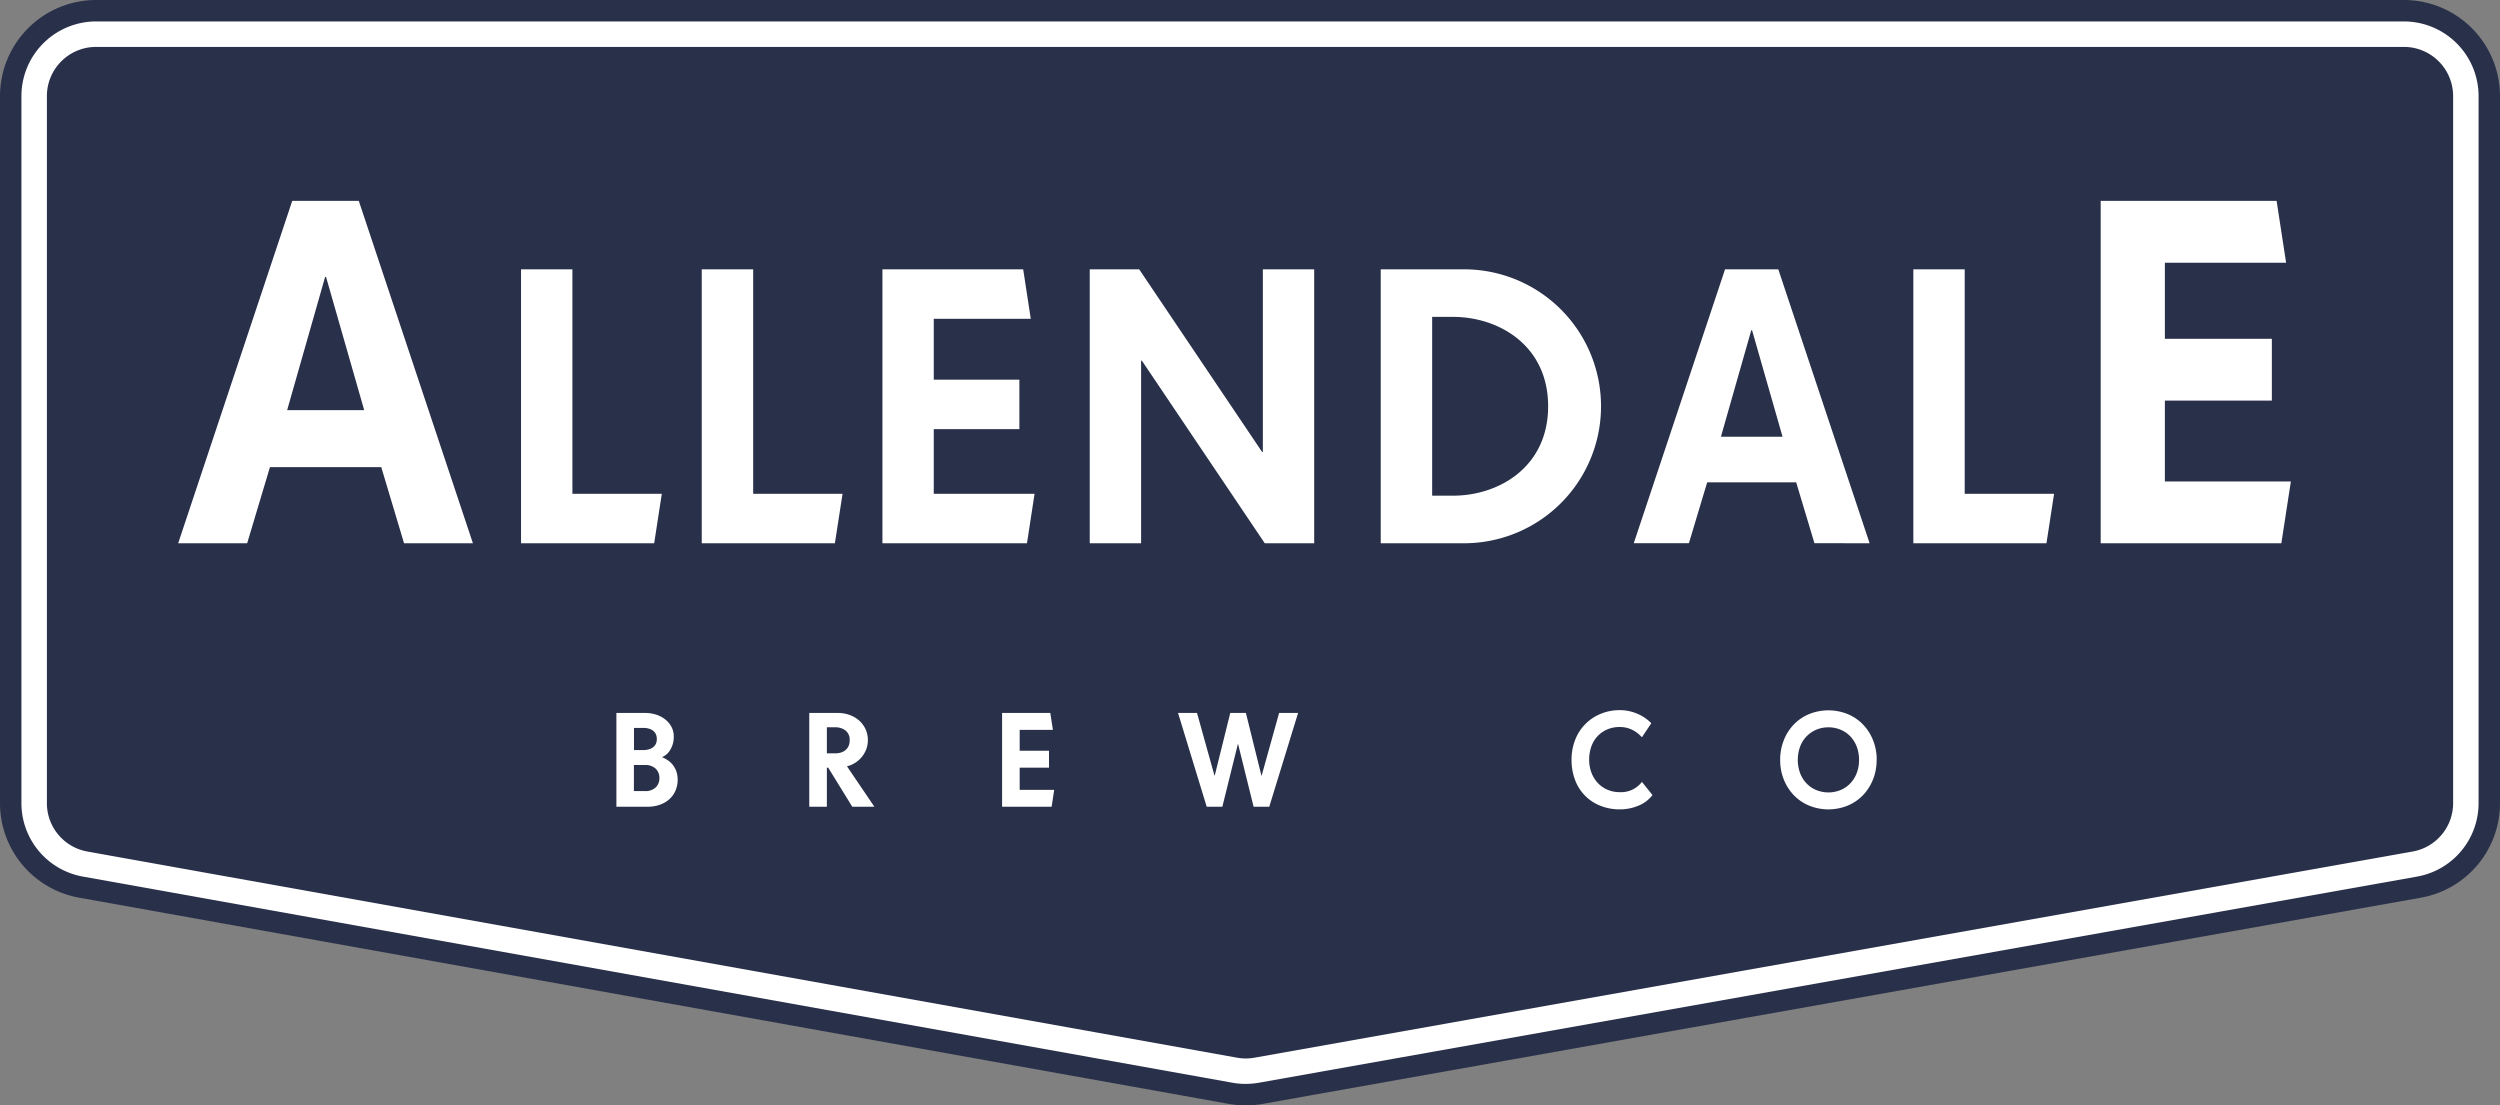 <svg data-name="Group 5070" xmlns="http://www.w3.org/2000/svg" width="131.733" height="58.246" viewBox="0 0 131.733 58.246">
    <rect x="0" y="0" width="131.733" height="58.246" fill="#808080" stroke="none"/>
    <defs>
        <clipPath id="lc9nepgsya">
            <path data-name="Rectangle 2045" style="fill:none" d="M0 0h131.733v58.245H0z"/>
        </clipPath>
    </defs>
    <g data-name="Group 3697" style="clip-path:url(#lc9nepgsya)">
        <path data-name="Path 4069" d="M65.643 58.245a5.092 5.092 0 0 1-.9-.079L4.164 47.3A5.059 5.059 0 0 1 0 42.321V5.062A5.067 5.067 0 0 1 5.061 0h121.611a5.067 5.067 0 0 1 5.061 5.062v37.259a5.057 5.057 0 0 1-4.162 4.98L66.538 58.167a5.093 5.093 0 0 1-.9.079" style="fill:#29304a"/>
        <path data-name="Path 4070" d="M128.82 3.949H7.209A3.261 3.261 0 0 0 3.948 7.21v37.259a3.26 3.26 0 0 0 2.681 3.209l60.582 10.864a3.314 3.314 0 0 0 1.159 0l61.03-10.864a3.26 3.26 0 0 0 2.682-3.209V7.21a3.261 3.261 0 0 0-3.26-3.261" transform="translate(-2.148 -2.148)" style="fill:#29304a"/>
        <path data-name="Path 4071" d="M6.409 3.821a2.592 2.592 0 0 0-2.59 2.59v37.258a2.587 2.587 0 0 0 2.129 2.549L66.53 57.082a2.629 2.629 0 0 0 .922 0l61.03-10.864a2.587 2.587 0 0 0 2.129-2.549V6.411a2.593 2.593 0 0 0-2.59-2.59zm60.582 54.643a3.964 3.964 0 0 1-.7-.062L5.71 47.538a3.929 3.929 0 0 1-3.233-3.869V6.411a3.936 3.936 0 0 1 3.932-3.932H128.02a3.936 3.936 0 0 1 3.932 3.932v37.258a3.929 3.929 0 0 1-3.233 3.869L67.688 58.4a4 4 0 0 1-.7.062" transform="translate(-1.348 -1.349)" style="fill:#fff"/>
        <path data-name="Path 4072" d="M28.383 27.225h-.05l-2 7.015h4.059zm4.109 14.03-1.2-4.009h-5.866l-1.2 4.009h-3.635L26.6 23.216h3.508l6.013 18.039z" transform="translate(-11.202 -12.63)" style="fill:#fff"/>
        <path data-name="Path 4073" d="M67.225 45.557h-7.016V31.124h2.707v11.827h4.711z" transform="translate(-32.754 -16.932)" style="fill:#fff"/>
        <path data-name="Path 4074" d="M88.106 45.557H81.09V31.124h2.71v11.827h4.71z" transform="translate(-44.113 -16.932)" style="fill:#fff"/>
        <path data-name="Path 4075" d="M109.587 45.557h-7.617V31.124h7.417l.4 2.606h-5.112v3.207h4.511v2.606h-4.511v3.408h5.312z" transform="translate(-55.472 -16.932)" style="fill:#fff"/>
        <path data-name="Path 4076" d="m135.149 45.557-6.476-9.621h-.04v9.621h-2.706V31.124h2.606l6.475 9.622h.041v-9.622h2.705v14.433z" transform="translate(-68.505 -16.932)" style="fill:#fff"/>
        <path data-name="Path 4077" d="M163.365 33.63h-1.1v9.421h1.1c2.405 0 5.011-1.5 5.011-4.711s-2.606-4.71-5.011-4.71m.7 11.927h-4.51V31.124h4.41a7.217 7.217 0 0 1 .1 14.433" transform="translate(-86.8 -16.932)" style="fill:#fff"/>
        <path data-name="Path 4078" d="M195.023 34.331h-.04l-1.6 5.613h3.247zm3.288 11.225-.962-3.207h-4.69l-.963 3.207h-2.906l4.81-14.432h2.807l4.811 14.433z" transform="translate(-102.702 -16.932)" style="fill:#fff"/>
        <path data-name="Path 4079" d="M228.115 45.557H221.1V31.124h2.706v11.827h4.71z" transform="translate(-120.28 -16.932)" style="fill:#fff"/>
        <path data-name="Path 4080" d="M252.268 41.255h-9.52V23.216h9.27l.5 3.258h-6.388v4.008h5.637v3.257h-5.637V38h6.639z" transform="translate(-132.056 -12.63)" style="fill:#fff"/>
        <path data-name="Path 4081" d="M73.494 85.819a.659.659 0 0 0-.2-.5.772.772 0 0 0-.56-.189h-.584v1.373h.584a.774.774 0 0 0 .56-.189.661.661 0 0 0 .2-.5m-.137-2.06a.572.572 0 0 0-.058-.264.507.507 0 0 0-.155-.182.7.7 0 0 0-.22-.1.93.93 0 0 0-.254-.034h-.515v1.167h.515a.948.948 0 0 0 .254-.035.687.687 0 0 0 .22-.1.51.51 0 0 0 .155-.178.568.568 0 0 0 .058-.268m1.1 2.129a1.464 1.464 0 0 1-.12.6 1.289 1.289 0 0 1-.333.453 1.492 1.492 0 0 1-.5.285 1.909 1.909 0 0 1-.625.1h-1.651v-4.941h1.511a1.9 1.9 0 0 1 .584.089 1.518 1.518 0 0 1 .481.254 1.242 1.242 0 0 1 .326.391 1.056 1.056 0 0 1 .12.5 1.324 1.324 0 0 1-.178.7.918.918 0 0 1-.44.395 2.01 2.01 0 0 1 .275.144 1.166 1.166 0 0 1 .268.233 1.241 1.241 0 0 1 .2.34 1.2 1.2 0 0 1 .079.45" transform="translate(-38.748 -44.818)" style="fill:#fff"/>
        <path data-name="Path 4082" d="M95.643 83.828a.605.605 0 0 0-.223-.522.87.87 0 0 0-.532-.165h-.446v1.373h.446a1 1 0 0 0 .289-.041.7.7 0 0 0 .24-.124.588.588 0 0 0 .165-.212.718.718 0 0 0 .062-.309m.137 3.5-1.27-2.06h-.069v2.06h-.927v-4.942h1.511a1.8 1.8 0 0 1 .6.1 1.538 1.538 0 0 1 .5.285 1.386 1.386 0 0 1 .347.453 1.368 1.368 0 0 1 .13.6 1.31 1.31 0 0 1-.1.512 1.468 1.468 0 0 1-.251.405 1.45 1.45 0 0 1-.35.291 1.388 1.388 0 0 1-.4.165l1.442 2.129z" transform="translate(-50.872 -44.818)" style="fill:#fff"/>
        <path data-name="Path 4083" d="M118.41 87.329h-2.61v-4.944h2.541l.137.892h-1.751v1.1h1.545v.893h-1.545v1.167h1.819z" transform="translate(-62.997 -44.818)" style="fill:#fff"/>
        <path data-name="Path 4084" d="M140.937 87.329h-.824l-.817-3.3h-.014l-.817 3.3h-.824l-1.511-4.944h1l.92 3.3h.014l.818-3.3h.824l.817 3.3h.014l.92-3.3h1z" transform="translate(-74.056 -44.818)" style="fill:#fff"/>
        <path data-name="Path 4085" d="M185.87 86.547a1.754 1.754 0 0 1-.745.563 2.52 2.52 0 0 1-.979.192 2.7 2.7 0 0 1-1.047-.2 2.321 2.321 0 0 1-1.315-1.367 2.956 2.956 0 0 1-.179-1.047 2.829 2.829 0 0 1 .189-1.044 2.411 2.411 0 0 1 1.332-1.37 2.6 2.6 0 0 1 1.019-.2 2.309 2.309 0 0 1 .924.189 2.248 2.248 0 0 1 .738.5l-.494.741a1.7 1.7 0 0 0-.525-.4 1.458 1.458 0 0 0-.642-.141 1.635 1.635 0 0 0-.676.134 1.525 1.525 0 0 0-.508.363 1.571 1.571 0 0 0-.32.546 2.054 2.054 0 0 0-.109.673 1.914 1.914 0 0 0 .116.676 1.651 1.651 0 0 0 .326.542 1.508 1.508 0 0 0 .508.364 1.607 1.607 0 0 0 .662.134 1.375 1.375 0 0 0 1.168-.542z" transform="translate(-98.795 -44.654)" style="fill:#fff"/>
        <path data-name="Path 4086" d="M209.869 84.694a1.912 1.912 0 0 0-.127-.71 1.614 1.614 0 0 0-.347-.543 1.531 1.531 0 0 0-.515-.343 1.648 1.648 0 0 0-.625-.119 1.622 1.622 0 0 0-.622.119 1.553 1.553 0 0 0-.865.886 2.055 2.055 0 0 0 0 1.421 1.611 1.611 0 0 0 .347.542 1.5 1.5 0 0 0 .515.343 1.687 1.687 0 0 0 1.249 0 1.511 1.511 0 0 0 .515-.343 1.61 1.61 0 0 0 .347-.542 1.916 1.916 0 0 0 .127-.711m.927 0a2.735 2.735 0 0 1-.2 1.057 2.549 2.549 0 0 1-.542.828 2.4 2.4 0 0 1-.807.535 2.7 2.7 0 0 1-1.984 0 2.4 2.4 0 0 1-.807-.535 2.557 2.557 0 0 1-.542-.828 2.736 2.736 0 0 1-.2-1.057 2.77 2.77 0 0 1 .2-1.057 2.5 2.5 0 0 1 .539-.828 2.406 2.406 0 0 1 .807-.536 2.719 2.719 0 0 1 1.991 0 2.4 2.4 0 0 1 .807.536 2.549 2.549 0 0 1 .542.828 2.737 2.737 0 0 1 .2 1.057" transform="translate(-111.91 -44.654)" style="fill:#fff"/>
    </g>
</svg>
